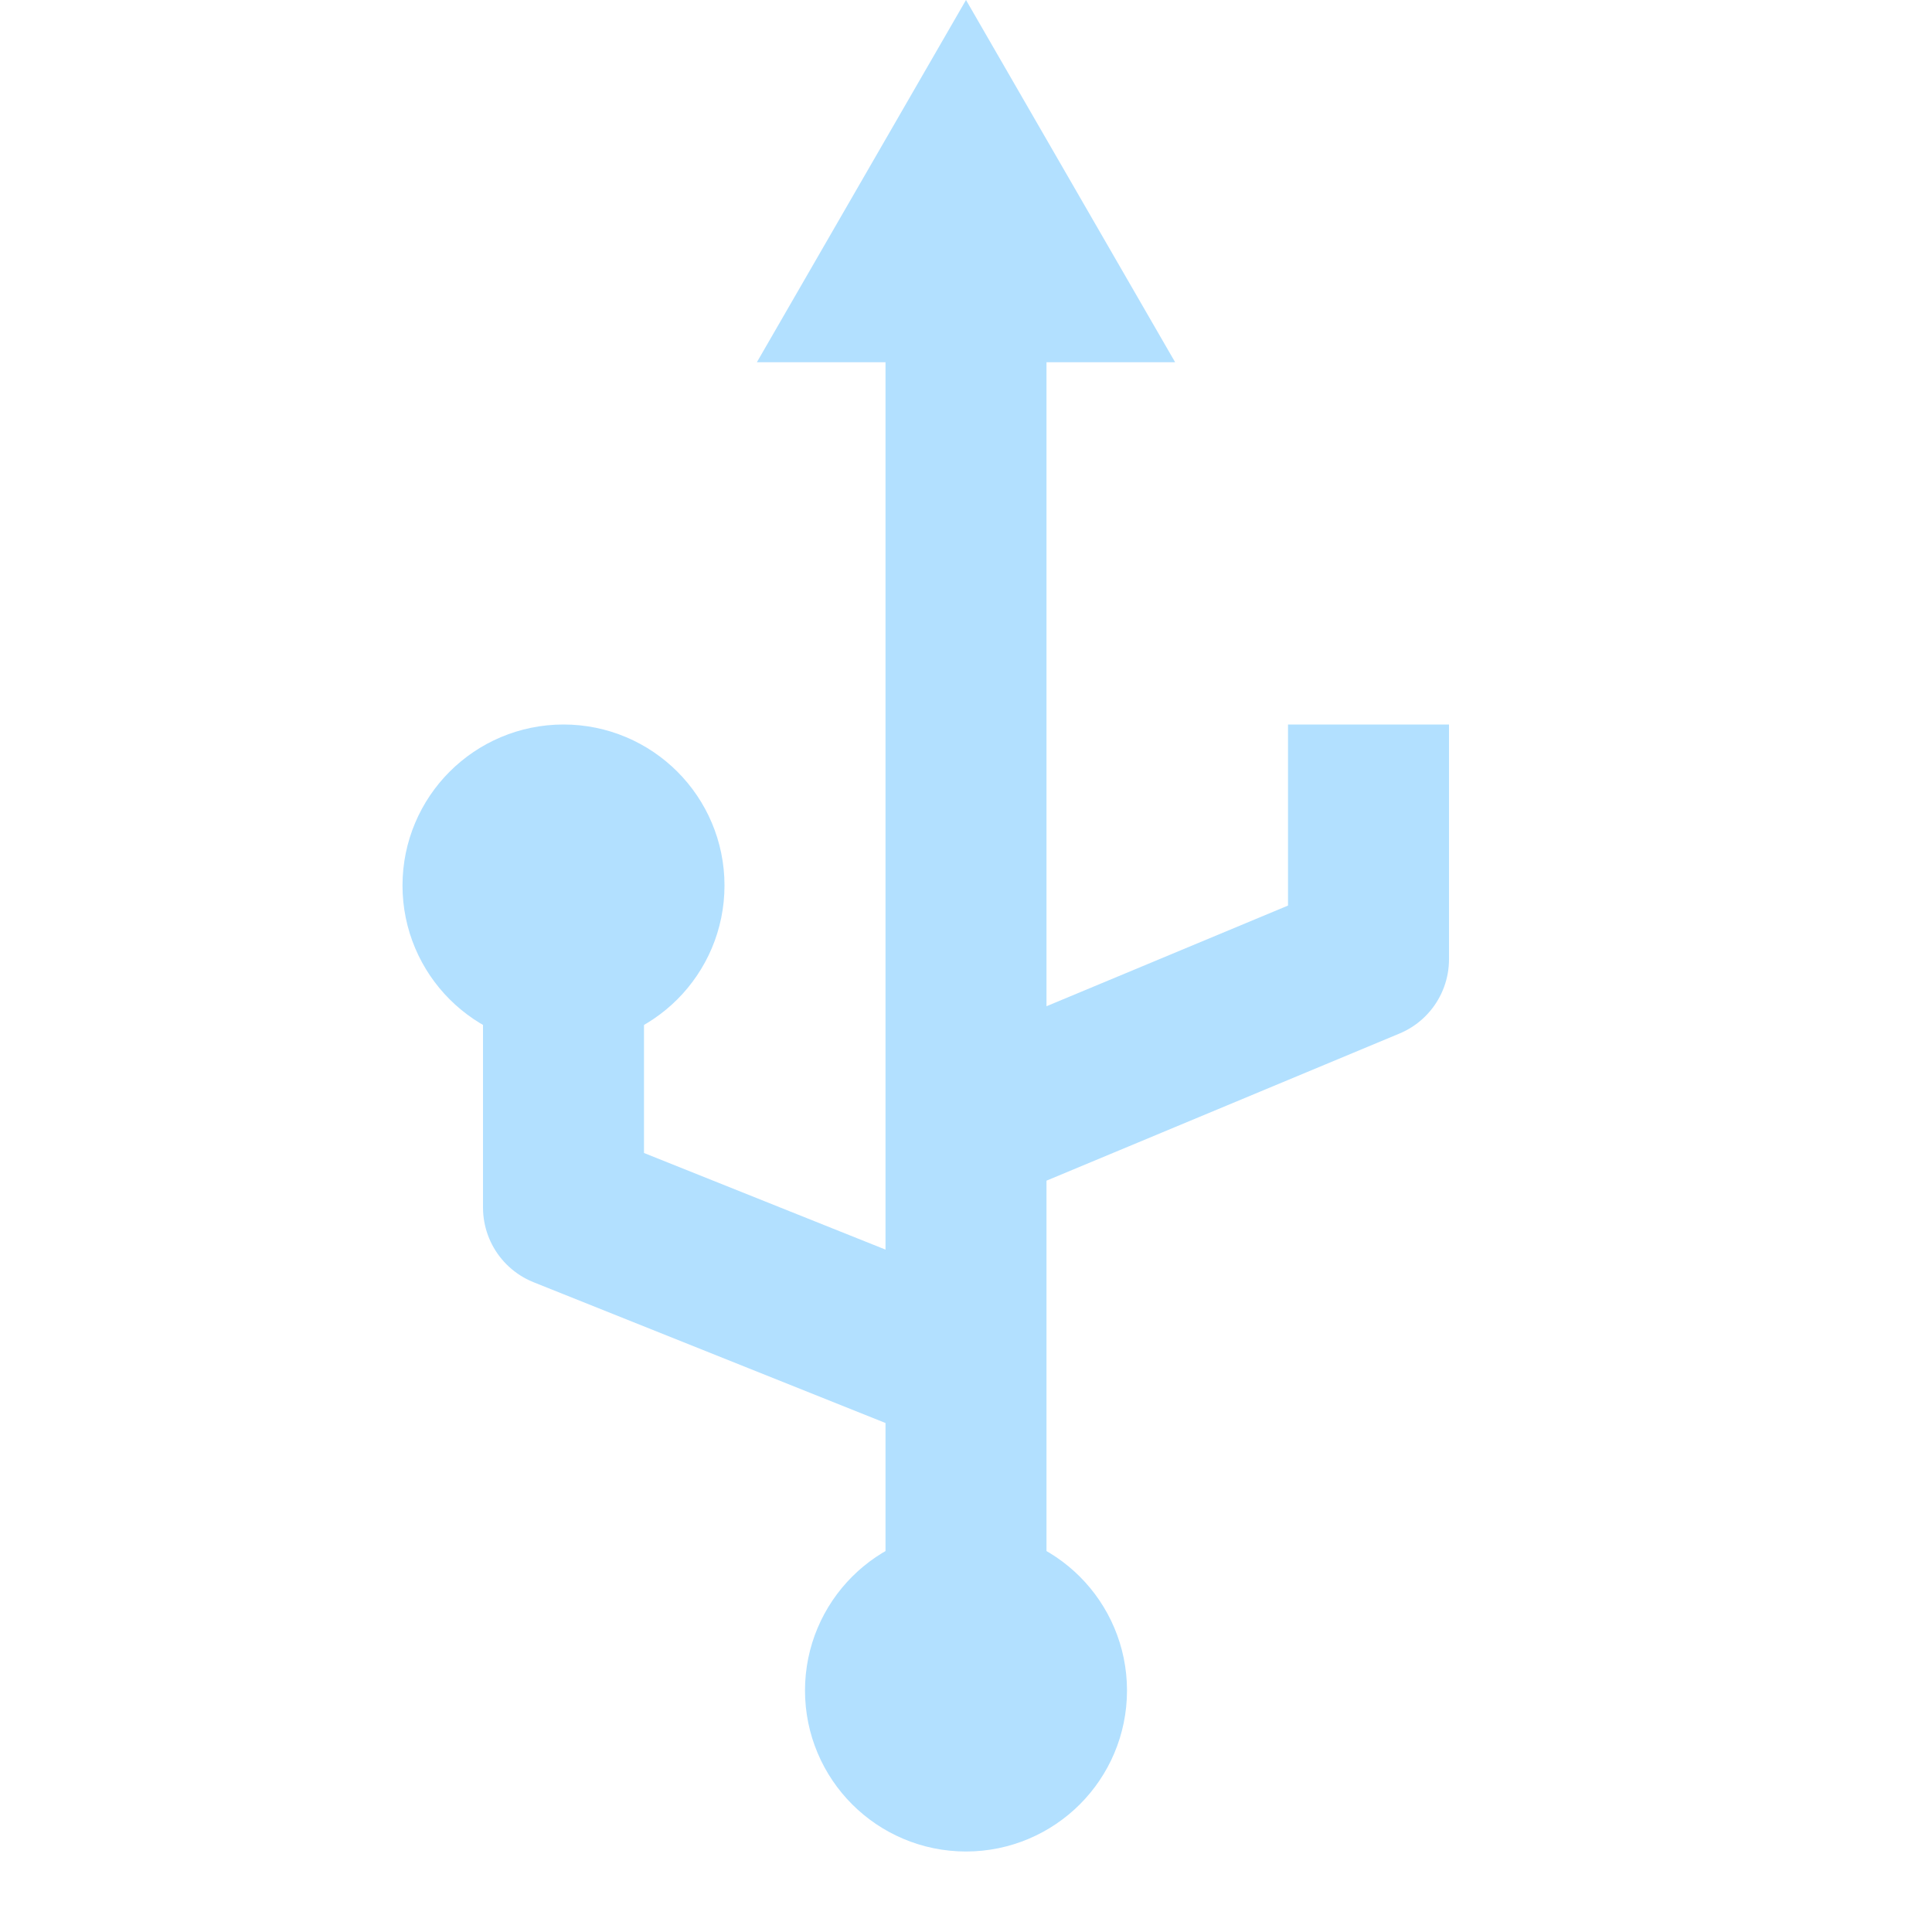 <svg width="24" height="24" viewBox="0 0 24 24" fill="none" xmlns="http://www.w3.org/2000/svg">
<path d="M12 4L12 14M12 20L12 17M12 17L7 15L7 12M12 17L12 14M12 14L17 11.916L17 9" stroke="#B2E0FF" stroke-width="2" stroke-linejoin="round"/>
<circle cx="12" cy="21" r="1" stroke="#B2E0FF" stroke-width="2"/>
<path d="M11.134 3.5L12 2L12.866 3.5H11.134Z" stroke="#B2E0FF" stroke-width="2"/>
<mask id="path-4-inside-1" fill="white">
<rect x="15" y="6" width="4" height="4" rx="0.2"/>
</mask>
<rect x="15" y="6" width="4" height="4" rx="0.2" stroke="#B2E0FF" stroke-width="4" mask="url(#path-4-inside-1)"/>
<circle cx="7" cy="11" r="1" stroke="#B2E0FF" stroke-width="2"/>
</svg>
